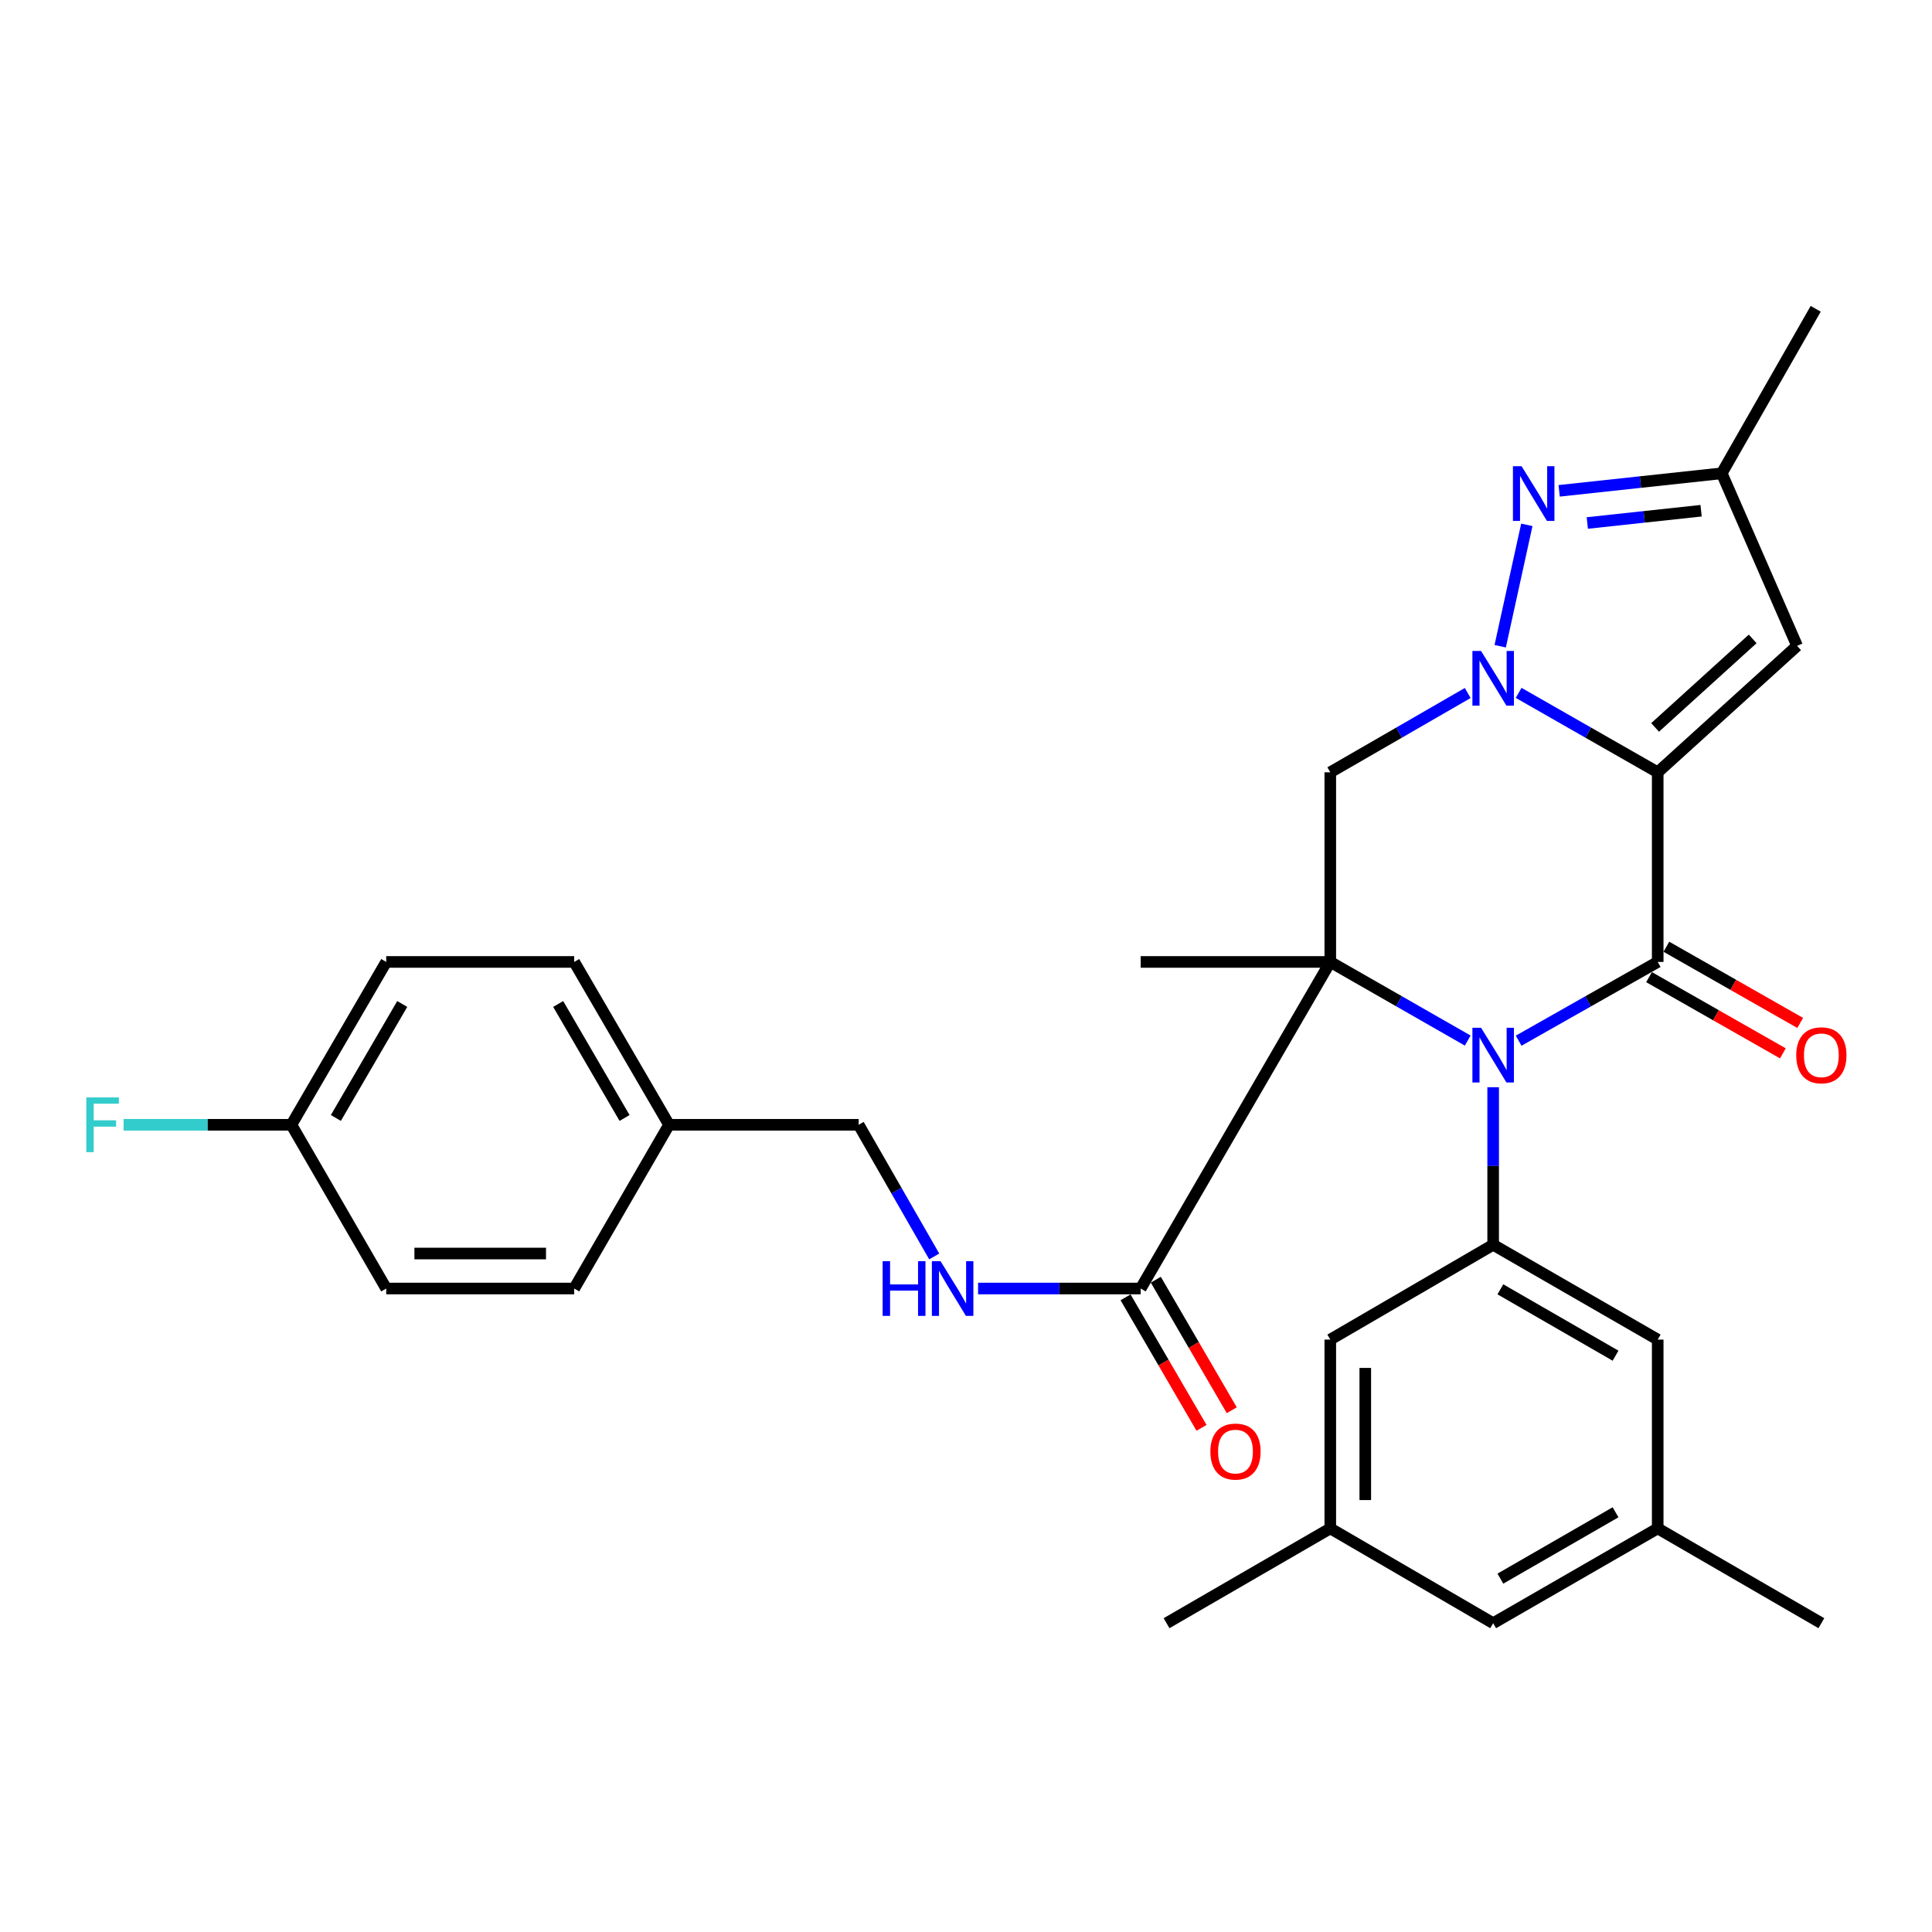 <?xml version='1.0' encoding='iso-8859-1'?>
<svg version='1.1' baseProfile='full'
              xmlns='http://www.w3.org/2000/svg'
                      xmlns:rdkit='http://www.rdkit.org/xml'
                      xmlns:xlink='http://www.w3.org/1999/xlink'
                  xml:space='preserve'
width='1000px' height='1000px' viewBox='0 0 1000 1000'>
<!-- END OF HEADER -->
<rect style='opacity:1.0;fill:#FFFFFF;stroke:none' width='1000' height='1000' x='0' y='0'> </rect>
<path class='bond-2' d='M 858.027,399.746 L 822.039,379.19' style='fill:none;fill-rule:evenodd;stroke:#000000;stroke-width:6px;stroke-linecap:butt;stroke-linejoin:miter;stroke-opacity:1' />
<path class='bond-2' d='M 822.039,379.19 L 786.05,358.633' style='fill:none;fill-rule:evenodd;stroke:#0000FF;stroke-width:6px;stroke-linecap:butt;stroke-linejoin:miter;stroke-opacity:1' />
<path class='bond-3' d='M 858.027,399.746 L 858.027,497.897' style='fill:none;fill-rule:evenodd;stroke:#000000;stroke-width:6px;stroke-linecap:butt;stroke-linejoin:miter;stroke-opacity:1' />
<path class='bond-6' d='M 858.027,399.746 L 930.173,334.302' style='fill:none;fill-rule:evenodd;stroke:#000000;stroke-width:6px;stroke-linecap:butt;stroke-linejoin:miter;stroke-opacity:1' />
<path class='bond-6' d='M 856.678,376.512 L 907.181,330.702' style='fill:none;fill-rule:evenodd;stroke:#000000;stroke-width:6px;stroke-linecap:butt;stroke-linejoin:miter;stroke-opacity:1' />
<path class='bond-0' d='M 688.555,497.897 L 724.122,518.247' style='fill:none;fill-rule:evenodd;stroke:#000000;stroke-width:6px;stroke-linecap:butt;stroke-linejoin:miter;stroke-opacity:1' />
<path class='bond-0' d='M 724.122,518.247 L 759.69,538.597' style='fill:none;fill-rule:evenodd;stroke:#0000FF;stroke-width:6px;stroke-linecap:butt;stroke-linejoin:miter;stroke-opacity:1' />
<path class='bond-8' d='M 688.555,497.897 L 590.414,666.936' style='fill:none;fill-rule:evenodd;stroke:#000000;stroke-width:6px;stroke-linecap:butt;stroke-linejoin:miter;stroke-opacity:1' />
<path class='bond-17' d='M 688.555,497.897 L 590.414,497.897' style='fill:none;fill-rule:evenodd;stroke:#000000;stroke-width:6px;stroke-linecap:butt;stroke-linejoin:miter;stroke-opacity:1' />
<path class='bond-31' d='M 688.555,497.897 L 688.555,399.746' style='fill:none;fill-rule:evenodd;stroke:#000000;stroke-width:6px;stroke-linecap:butt;stroke-linejoin:miter;stroke-opacity:1' />
<path class='bond-1' d='M 786.045,538.663 L 822.036,518.28' style='fill:none;fill-rule:evenodd;stroke:#0000FF;stroke-width:6px;stroke-linecap:butt;stroke-linejoin:miter;stroke-opacity:1' />
<path class='bond-1' d='M 822.036,518.28 L 858.027,497.897' style='fill:none;fill-rule:evenodd;stroke:#000000;stroke-width:6px;stroke-linecap:butt;stroke-linejoin:miter;stroke-opacity:1' />
<path class='bond-7' d='M 772.858,562.746 L 772.858,603.519' style='fill:none;fill-rule:evenodd;stroke:#0000FF;stroke-width:6px;stroke-linecap:butt;stroke-linejoin:miter;stroke-opacity:1' />
<path class='bond-7' d='M 772.858,603.519 L 772.858,644.293' style='fill:none;fill-rule:evenodd;stroke:#000000;stroke-width:6px;stroke-linecap:butt;stroke-linejoin:miter;stroke-opacity:1' />
<path class='bond-4' d='M 759.685,358.7 L 724.12,379.223' style='fill:none;fill-rule:evenodd;stroke:#0000FF;stroke-width:6px;stroke-linecap:butt;stroke-linejoin:miter;stroke-opacity:1' />
<path class='bond-4' d='M 724.12,379.223 L 688.555,399.746' style='fill:none;fill-rule:evenodd;stroke:#000000;stroke-width:6px;stroke-linecap:butt;stroke-linejoin:miter;stroke-opacity:1' />
<path class='bond-5' d='M 776.5,334.491 L 790.282,271.656' style='fill:none;fill-rule:evenodd;stroke:#0000FF;stroke-width:6px;stroke-linecap:butt;stroke-linejoin:miter;stroke-opacity:1' />
<path class='bond-11' d='M 853.545,505.767 L 888.179,525.49' style='fill:none;fill-rule:evenodd;stroke:#000000;stroke-width:6px;stroke-linecap:butt;stroke-linejoin:miter;stroke-opacity:1' />
<path class='bond-11' d='M 888.179,525.49 L 922.814,545.212' style='fill:none;fill-rule:evenodd;stroke:#FF0000;stroke-width:6px;stroke-linecap:butt;stroke-linejoin:miter;stroke-opacity:1' />
<path class='bond-11' d='M 862.509,490.026 L 897.143,509.748' style='fill:none;fill-rule:evenodd;stroke:#000000;stroke-width:6px;stroke-linecap:butt;stroke-linejoin:miter;stroke-opacity:1' />
<path class='bond-11' d='M 897.143,509.748 L 931.778,529.471' style='fill:none;fill-rule:evenodd;stroke:#FF0000;stroke-width:6px;stroke-linecap:butt;stroke-linejoin:miter;stroke-opacity:1' />
<path class='bond-30' d='M 807.018,254.051 L 849.092,249.514' style='fill:none;fill-rule:evenodd;stroke:#0000FF;stroke-width:6px;stroke-linecap:butt;stroke-linejoin:miter;stroke-opacity:1' />
<path class='bond-30' d='M 849.092,249.514 L 891.166,244.977' style='fill:none;fill-rule:evenodd;stroke:#000000;stroke-width:6px;stroke-linecap:butt;stroke-linejoin:miter;stroke-opacity:1' />
<path class='bond-30' d='M 821.583,270.7 L 851.035,267.524' style='fill:none;fill-rule:evenodd;stroke:#0000FF;stroke-width:6px;stroke-linecap:butt;stroke-linejoin:miter;stroke-opacity:1' />
<path class='bond-30' d='M 851.035,267.524 L 880.486,264.348' style='fill:none;fill-rule:evenodd;stroke:#000000;stroke-width:6px;stroke-linecap:butt;stroke-linejoin:miter;stroke-opacity:1' />
<path class='bond-9' d='M 930.173,334.302 L 891.166,244.977' style='fill:none;fill-rule:evenodd;stroke:#000000;stroke-width:6px;stroke-linecap:butt;stroke-linejoin:miter;stroke-opacity:1' />
<path class='bond-12' d='M 772.858,644.293 L 858.027,693.373' style='fill:none;fill-rule:evenodd;stroke:#000000;stroke-width:6px;stroke-linecap:butt;stroke-linejoin:miter;stroke-opacity:1' />
<path class='bond-12' d='M 776.589,667.35 L 836.207,701.706' style='fill:none;fill-rule:evenodd;stroke:#000000;stroke-width:6px;stroke-linecap:butt;stroke-linejoin:miter;stroke-opacity:1' />
<path class='bond-13' d='M 772.858,644.293 L 688.555,693.373' style='fill:none;fill-rule:evenodd;stroke:#000000;stroke-width:6px;stroke-linecap:butt;stroke-linejoin:miter;stroke-opacity:1' />
<path class='bond-10' d='M 590.414,666.936 L 548.333,666.936' style='fill:none;fill-rule:evenodd;stroke:#000000;stroke-width:6px;stroke-linecap:butt;stroke-linejoin:miter;stroke-opacity:1' />
<path class='bond-10' d='M 548.333,666.936 L 506.252,666.936' style='fill:none;fill-rule:evenodd;stroke:#0000FF;stroke-width:6px;stroke-linecap:butt;stroke-linejoin:miter;stroke-opacity:1' />
<path class='bond-14' d='M 582.586,671.492 L 602.244,705.269' style='fill:none;fill-rule:evenodd;stroke:#000000;stroke-width:6px;stroke-linecap:butt;stroke-linejoin:miter;stroke-opacity:1' />
<path class='bond-14' d='M 602.244,705.269 L 621.903,739.046' style='fill:none;fill-rule:evenodd;stroke:#FF0000;stroke-width:6px;stroke-linecap:butt;stroke-linejoin:miter;stroke-opacity:1' />
<path class='bond-14' d='M 598.242,662.38 L 617.901,696.157' style='fill:none;fill-rule:evenodd;stroke:#000000;stroke-width:6px;stroke-linecap:butt;stroke-linejoin:miter;stroke-opacity:1' />
<path class='bond-14' d='M 617.901,696.157 L 637.559,729.934' style='fill:none;fill-rule:evenodd;stroke:#FF0000;stroke-width:6px;stroke-linecap:butt;stroke-linejoin:miter;stroke-opacity:1' />
<path class='bond-27' d='M 891.166,244.977 L 939.804,159.838' style='fill:none;fill-rule:evenodd;stroke:#000000;stroke-width:6px;stroke-linecap:butt;stroke-linejoin:miter;stroke-opacity:1' />
<path class='bond-19' d='M 483.55,650.333 L 463.995,616.261' style='fill:none;fill-rule:evenodd;stroke:#0000FF;stroke-width:6px;stroke-linecap:butt;stroke-linejoin:miter;stroke-opacity:1' />
<path class='bond-19' d='M 463.995,616.261 L 444.441,582.19' style='fill:none;fill-rule:evenodd;stroke:#000000;stroke-width:6px;stroke-linecap:butt;stroke-linejoin:miter;stroke-opacity:1' />
<path class='bond-16' d='M 858.027,693.373 L 858.027,791.091' style='fill:none;fill-rule:evenodd;stroke:#000000;stroke-width:6px;stroke-linecap:butt;stroke-linejoin:miter;stroke-opacity:1' />
<path class='bond-15' d='M 688.555,693.373 L 688.555,791.091' style='fill:none;fill-rule:evenodd;stroke:#000000;stroke-width:6px;stroke-linecap:butt;stroke-linejoin:miter;stroke-opacity:1' />
<path class='bond-15' d='M 706.669,708.031 L 706.669,776.433' style='fill:none;fill-rule:evenodd;stroke:#000000;stroke-width:6px;stroke-linecap:butt;stroke-linejoin:miter;stroke-opacity:1' />
<path class='bond-18' d='M 688.555,791.091 L 772.858,840.162' style='fill:none;fill-rule:evenodd;stroke:#000000;stroke-width:6px;stroke-linecap:butt;stroke-linejoin:miter;stroke-opacity:1' />
<path class='bond-28' d='M 688.555,791.091 L 603.809,840.162' style='fill:none;fill-rule:evenodd;stroke:#000000;stroke-width:6px;stroke-linecap:butt;stroke-linejoin:miter;stroke-opacity:1' />
<path class='bond-29' d='M 858.027,791.091 L 942.733,840.162' style='fill:none;fill-rule:evenodd;stroke:#000000;stroke-width:6px;stroke-linecap:butt;stroke-linejoin:miter;stroke-opacity:1' />
<path class='bond-32' d='M 858.027,791.091 L 772.858,840.162' style='fill:none;fill-rule:evenodd;stroke:#000000;stroke-width:6px;stroke-linecap:butt;stroke-linejoin:miter;stroke-opacity:1' />
<path class='bond-32' d='M 836.208,782.756 L 776.59,817.105' style='fill:none;fill-rule:evenodd;stroke:#000000;stroke-width:6px;stroke-linecap:butt;stroke-linejoin:miter;stroke-opacity:1' />
<path class='bond-21' d='M 444.441,582.19 L 346.29,582.19' style='fill:none;fill-rule:evenodd;stroke:#000000;stroke-width:6px;stroke-linecap:butt;stroke-linejoin:miter;stroke-opacity:1' />
<path class='bond-20' d='M 150.824,582.19 L 199.904,497.897' style='fill:none;fill-rule:evenodd;stroke:#000000;stroke-width:6px;stroke-linecap:butt;stroke-linejoin:miter;stroke-opacity:1' />
<path class='bond-20' d='M 173.84,578.661 L 208.196,519.656' style='fill:none;fill-rule:evenodd;stroke:#000000;stroke-width:6px;stroke-linecap:butt;stroke-linejoin:miter;stroke-opacity:1' />
<path class='bond-22' d='M 150.824,582.19 L 107.396,582.19' style='fill:none;fill-rule:evenodd;stroke:#000000;stroke-width:6px;stroke-linecap:butt;stroke-linejoin:miter;stroke-opacity:1' />
<path class='bond-22' d='M 107.396,582.19 L 63.969,582.19' style='fill:none;fill-rule:evenodd;stroke:#33CCCC;stroke-width:6px;stroke-linecap:butt;stroke-linejoin:miter;stroke-opacity:1' />
<path class='bond-33' d='M 150.824,582.19 L 199.904,666.936' style='fill:none;fill-rule:evenodd;stroke:#000000;stroke-width:6px;stroke-linecap:butt;stroke-linejoin:miter;stroke-opacity:1' />
<path class='bond-25' d='M 346.29,582.19 L 297.21,666.936' style='fill:none;fill-rule:evenodd;stroke:#000000;stroke-width:6px;stroke-linecap:butt;stroke-linejoin:miter;stroke-opacity:1' />
<path class='bond-26' d='M 346.29,582.19 L 297.21,497.897' style='fill:none;fill-rule:evenodd;stroke:#000000;stroke-width:6px;stroke-linecap:butt;stroke-linejoin:miter;stroke-opacity:1' />
<path class='bond-26' d='M 323.274,578.661 L 288.917,519.656' style='fill:none;fill-rule:evenodd;stroke:#000000;stroke-width:6px;stroke-linecap:butt;stroke-linejoin:miter;stroke-opacity:1' />
<path class='bond-23' d='M 199.904,497.897 L 297.21,497.897' style='fill:none;fill-rule:evenodd;stroke:#000000;stroke-width:6px;stroke-linecap:butt;stroke-linejoin:miter;stroke-opacity:1' />
<path class='bond-24' d='M 199.904,666.936 L 297.21,666.936' style='fill:none;fill-rule:evenodd;stroke:#000000;stroke-width:6px;stroke-linecap:butt;stroke-linejoin:miter;stroke-opacity:1' />
<path class='bond-24' d='M 214.5,648.821 L 282.614,648.821' style='fill:none;fill-rule:evenodd;stroke:#000000;stroke-width:6px;stroke-linecap:butt;stroke-linejoin:miter;stroke-opacity:1' />
<path  class='atom-2' d='M 766.598 531.972
L 775.878 546.972
Q 776.798 548.452, 778.278 551.132
Q 779.758 553.812, 779.838 553.972
L 779.838 531.972
L 783.598 531.972
L 783.598 560.292
L 779.718 560.292
L 769.758 543.892
Q 768.598 541.972, 767.358 539.772
Q 766.158 537.572, 765.798 536.892
L 765.798 560.292
L 762.118 560.292
L 762.118 531.972
L 766.598 531.972
' fill='#0000FF'/>
<path  class='atom-3' d='M 766.598 336.938
L 775.878 351.938
Q 776.798 353.418, 778.278 356.098
Q 779.758 358.778, 779.838 358.938
L 779.838 336.938
L 783.598 336.938
L 783.598 365.258
L 779.718 365.258
L 769.758 348.858
Q 768.598 346.938, 767.358 344.738
Q 766.158 342.538, 765.798 341.858
L 765.798 365.258
L 762.118 365.258
L 762.118 336.938
L 766.598 336.938
' fill='#0000FF'/>
<path  class='atom-6' d='M 787.571 241.313
L 796.851 256.313
Q 797.771 257.793, 799.251 260.473
Q 800.731 263.153, 800.811 263.313
L 800.811 241.313
L 804.571 241.313
L 804.571 269.633
L 800.691 269.633
L 790.731 253.233
Q 789.571 251.313, 788.331 249.113
Q 787.131 246.913, 786.771 246.233
L 786.771 269.633
L 783.091 269.633
L 783.091 241.313
L 787.571 241.313
' fill='#0000FF'/>
<path  class='atom-11' d='M 456.858 652.776
L 460.698 652.776
L 460.698 664.816
L 475.178 664.816
L 475.178 652.776
L 479.018 652.776
L 479.018 681.096
L 475.178 681.096
L 475.178 668.016
L 460.698 668.016
L 460.698 681.096
L 456.858 681.096
L 456.858 652.776
' fill='#0000FF'/>
<path  class='atom-11' d='M 486.818 652.776
L 496.098 667.776
Q 497.018 669.256, 498.498 671.936
Q 499.978 674.616, 500.058 674.776
L 500.058 652.776
L 503.818 652.776
L 503.818 681.096
L 499.938 681.096
L 489.978 664.696
Q 488.818 662.776, 487.578 660.576
Q 486.378 658.376, 486.018 657.696
L 486.018 681.096
L 482.338 681.096
L 482.338 652.776
L 486.818 652.776
' fill='#0000FF'/>
<path  class='atom-12' d='M 929.733 546.212
Q 929.733 539.412, 933.093 535.612
Q 936.453 531.812, 942.733 531.812
Q 949.013 531.812, 952.373 535.612
Q 955.733 539.412, 955.733 546.212
Q 955.733 553.092, 952.333 557.012
Q 948.933 560.892, 942.733 560.892
Q 936.493 560.892, 933.093 557.012
Q 929.733 553.132, 929.733 546.212
M 942.733 557.692
Q 947.053 557.692, 949.373 554.812
Q 951.733 551.892, 951.733 546.212
Q 951.733 540.652, 949.373 537.852
Q 947.053 535.012, 942.733 535.012
Q 938.413 535.012, 936.053 537.812
Q 933.733 540.612, 933.733 546.212
Q 933.733 551.932, 936.053 554.812
Q 938.413 557.692, 942.733 557.692
' fill='#FF0000'/>
<path  class='atom-15' d='M 626.485 751.329
Q 626.485 744.529, 629.845 740.729
Q 633.205 736.929, 639.485 736.929
Q 645.765 736.929, 649.125 740.729
Q 652.485 744.529, 652.485 751.329
Q 652.485 758.209, 649.085 762.129
Q 645.685 766.009, 639.485 766.009
Q 633.245 766.009, 629.845 762.129
Q 626.485 758.249, 626.485 751.329
M 639.485 762.809
Q 643.805 762.809, 646.125 759.929
Q 648.485 757.009, 648.485 751.329
Q 648.485 745.769, 646.125 742.969
Q 643.805 740.129, 639.485 740.129
Q 635.165 740.129, 632.805 742.929
Q 630.485 745.729, 630.485 751.329
Q 630.485 757.049, 632.805 759.929
Q 635.165 762.809, 639.485 762.809
' fill='#FF0000'/>
<path  class='atom-23' d='M 44.686 568.03
L 61.526 568.03
L 61.526 571.27
L 48.486 571.27
L 48.486 579.87
L 60.086 579.87
L 60.086 583.15
L 48.486 583.15
L 48.486 596.35
L 44.686 596.35
L 44.686 568.03
' fill='#33CCCC'/>
</svg>
